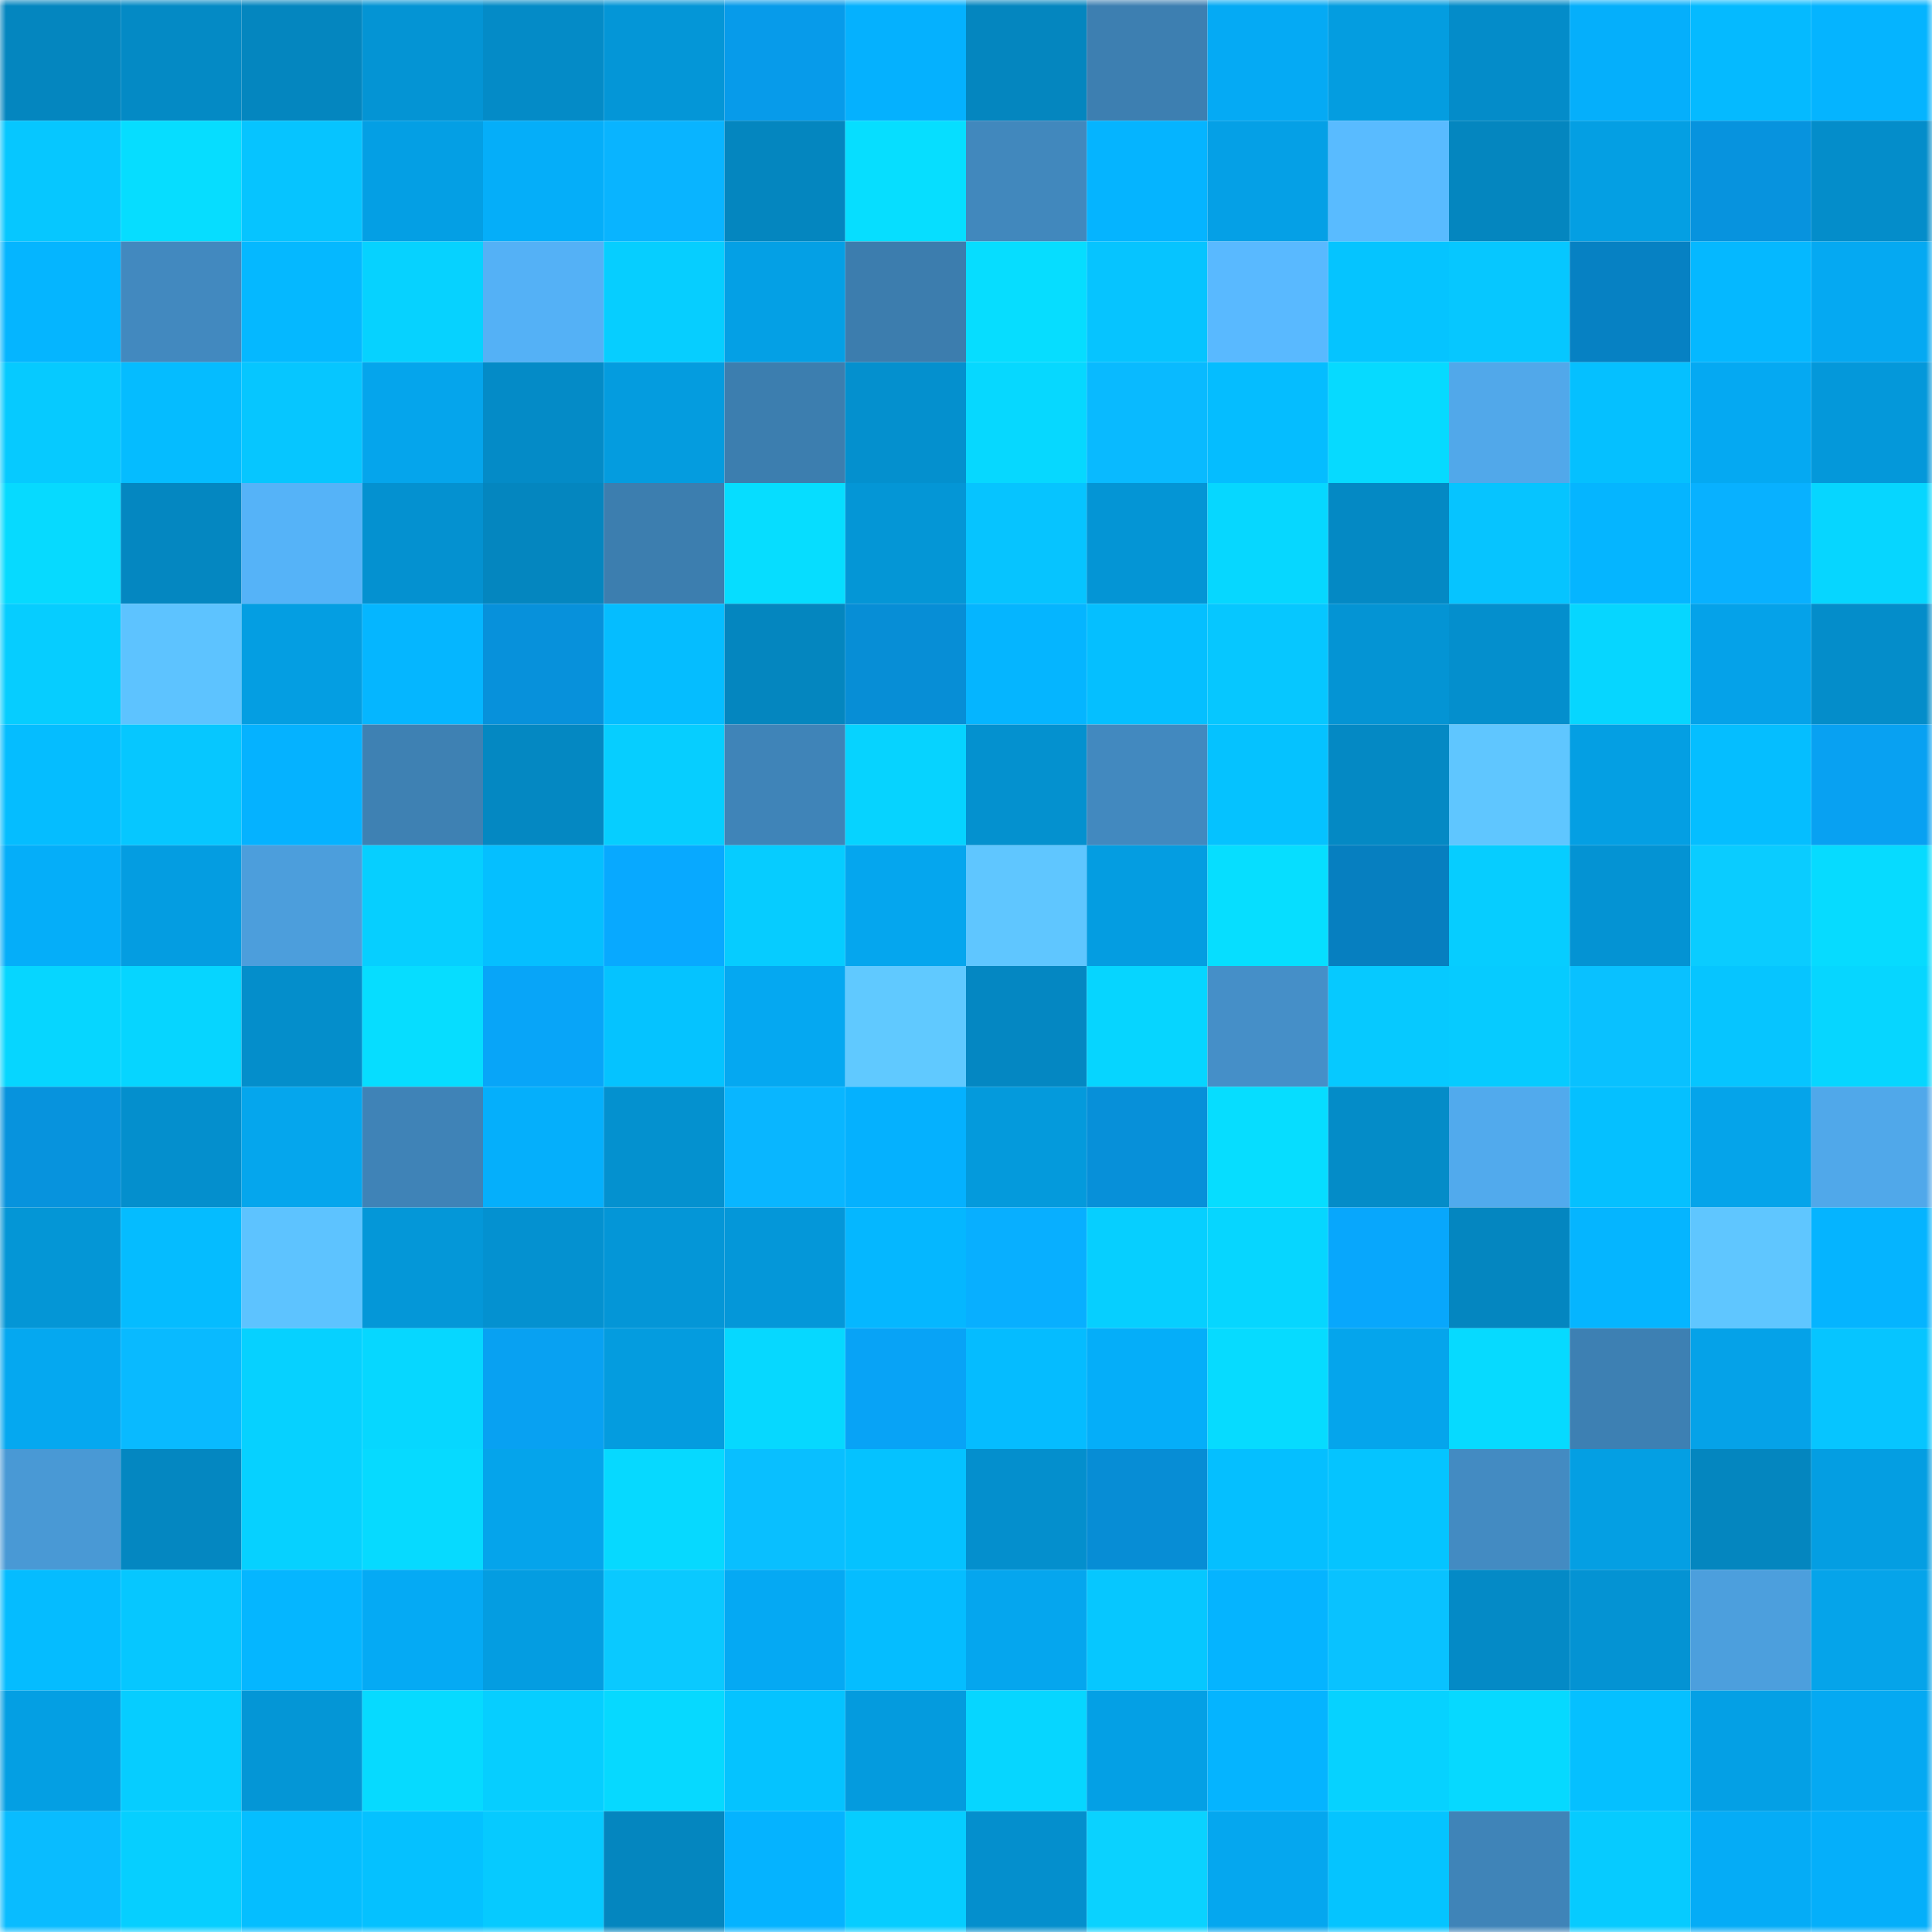 <svg viewBox="0 0 160 160" fill="none" role="img" xmlns="http://www.w3.org/2000/svg" width="240" height="240" name="ens%2Czebz.kongz.eth"><mask id="1317040191" mask-type="alpha" maskUnits="userSpaceOnUse" x="0" y="0" width="160" height="160"><rect width="160" height="160" fill="#FFFFFF"></rect></mask><g mask="url(#1317040191)"><rect x="0" y="0" width="10" height="10" fill="#0486bf"></rect><rect x="10" y="0" width="10" height="10" fill="#048ac5"></rect><rect x="20" y="0" width="10" height="10" fill="#0486bf"></rect><rect x="30" y="0" width="10" height="10" fill="#0494d4"></rect><rect x="40" y="0" width="10" height="10" fill="#048bc7"></rect><rect x="50" y="0" width="10" height="10" fill="#0496d7"></rect><rect x="60" y="0" width="10" height="10" fill="#079bea"></rect><rect x="70" y="0" width="10" height="10" fill="#05b1fe"></rect><rect x="80" y="0" width="10" height="10" fill="#0486bf"></rect><rect x="90" y="0" width="10" height="10" fill="#3d7fb1"></rect><rect x="100" y="0" width="10" height="10" fill="#05aaf4"></rect><rect x="110" y="0" width="10" height="10" fill="#049de0"></rect><rect x="120" y="0" width="10" height="10" fill="#048cc9"></rect><rect x="130" y="0" width="10" height="10" fill="#05affb"></rect><rect x="140" y="0" width="10" height="10" fill="#05baff"></rect><rect x="150" y="0" width="10" height="10" fill="#05b4ff"></rect><rect x="0" y="10" width="10" height="10" fill="#06c7ff"></rect><rect x="10" y="10" width="10" height="10" fill="#06ddff"></rect><rect x="20" y="10" width="10" height="10" fill="#06c4ff"></rect><rect x="30" y="10" width="10" height="10" fill="#049fe4"></rect><rect x="40" y="10" width="10" height="10" fill="#05aef9"></rect><rect x="50" y="10" width="10" height="10" fill="#09b4ff"></rect><rect x="60" y="10" width="10" height="10" fill="#0486bf"></rect><rect x="70" y="10" width="10" height="10" fill="#06deff"></rect><rect x="80" y="10" width="10" height="10" fill="#4188bd"></rect><rect x="90" y="10" width="10" height="10" fill="#05b4ff"></rect><rect x="100" y="10" width="10" height="10" fill="#05a0e6"></rect><rect x="110" y="10" width="10" height="10" fill="#59bbff"></rect><rect x="120" y="10" width="10" height="10" fill="#0486bf"></rect><rect x="130" y="10" width="10" height="10" fill="#049fe3"></rect><rect x="140" y="10" width="10" height="10" fill="#0793de"></rect><rect x="150" y="10" width="10" height="10" fill="#048dca"></rect><rect x="0" y="20" width="10" height="10" fill="#05b5ff"></rect><rect x="10" y="20" width="10" height="10" fill="#4289bf"></rect><rect x="20" y="20" width="10" height="10" fill="#05b8ff"></rect><rect x="30" y="20" width="10" height="10" fill="#06d2ff"></rect><rect x="40" y="20" width="10" height="10" fill="#54b1f6"></rect><rect x="50" y="20" width="10" height="10" fill="#06ceff"></rect><rect x="60" y="20" width="10" height="10" fill="#04a0e5"></rect><rect x="70" y="20" width="10" height="10" fill="#3c7dae"></rect><rect x="80" y="20" width="10" height="10" fill="#06ddff"></rect><rect x="90" y="20" width="10" height="10" fill="#06c4ff"></rect><rect x="100" y="20" width="10" height="10" fill="#59b9ff"></rect><rect x="110" y="20" width="10" height="10" fill="#05c4ff"></rect><rect x="120" y="20" width="10" height="10" fill="#06c7ff"></rect><rect x="130" y="20" width="10" height="10" fill="#0681c3"></rect><rect x="140" y="20" width="10" height="10" fill="#05b8ff"></rect><rect x="150" y="20" width="10" height="10" fill="#05a9f2"></rect><rect x="0" y="30" width="10" height="10" fill="#06caff"></rect><rect x="10" y="30" width="10" height="10" fill="#05bcff"></rect><rect x="20" y="30" width="10" height="10" fill="#06c6ff"></rect><rect x="30" y="30" width="10" height="10" fill="#05a5ec"></rect><rect x="40" y="30" width="10" height="10" fill="#048bc7"></rect><rect x="50" y="30" width="10" height="10" fill="#049cdf"></rect><rect x="60" y="30" width="10" height="10" fill="#3c7eaf"></rect><rect x="70" y="30" width="10" height="10" fill="#0490ce"></rect><rect x="80" y="30" width="10" height="10" fill="#06d8ff"></rect><rect x="90" y="30" width="10" height="10" fill="#09baff"></rect><rect x="100" y="30" width="10" height="10" fill="#05bdff"></rect><rect x="110" y="30" width="10" height="10" fill="#06daff"></rect><rect x="120" y="30" width="10" height="10" fill="#51a8ea"></rect><rect x="130" y="30" width="10" height="10" fill="#05c0ff"></rect><rect x="140" y="30" width="10" height="10" fill="#05a9f2"></rect><rect x="150" y="30" width="10" height="10" fill="#0498da"></rect><rect x="0" y="40" width="10" height="10" fill="#06daff"></rect><rect x="10" y="40" width="10" height="10" fill="#0487c1"></rect><rect x="20" y="40" width="10" height="10" fill="#55b3f8"></rect><rect x="30" y="40" width="10" height="10" fill="#0491d0"></rect><rect x="40" y="40" width="10" height="10" fill="#0486bf"></rect><rect x="50" y="40" width="10" height="10" fill="#3c7eaf"></rect><rect x="60" y="40" width="10" height="10" fill="#06ddff"></rect><rect x="70" y="40" width="10" height="10" fill="#0496d6"></rect><rect x="80" y="40" width="10" height="10" fill="#06c4ff"></rect><rect x="90" y="40" width="10" height="10" fill="#0495d5"></rect><rect x="100" y="40" width="10" height="10" fill="#06d7ff"></rect><rect x="110" y="40" width="10" height="10" fill="#0489c4"></rect><rect x="120" y="40" width="10" height="10" fill="#06c4ff"></rect><rect x="130" y="40" width="10" height="10" fill="#05b5ff"></rect><rect x="140" y="40" width="10" height="10" fill="#08b1ff"></rect><rect x="150" y="40" width="10" height="10" fill="#06d6ff"></rect><rect x="0" y="50" width="10" height="10" fill="#06cdff"></rect><rect x="10" y="50" width="10" height="10" fill="#5dc3ff"></rect><rect x="20" y="50" width="10" height="10" fill="#049ee2"></rect><rect x="30" y="50" width="10" height="10" fill="#05b6ff"></rect><rect x="40" y="50" width="10" height="10" fill="#0791db"></rect><rect x="50" y="50" width="10" height="10" fill="#05bdff"></rect><rect x="60" y="50" width="10" height="10" fill="#0486bf"></rect><rect x="70" y="50" width="10" height="10" fill="#078ed6"></rect><rect x="80" y="50" width="10" height="10" fill="#05b5ff"></rect><rect x="90" y="50" width="10" height="10" fill="#05bfff"></rect><rect x="100" y="50" width="10" height="10" fill="#06c7ff"></rect><rect x="110" y="50" width="10" height="10" fill="#0494d4"></rect><rect x="120" y="50" width="10" height="10" fill="#048fcd"></rect><rect x="130" y="50" width="10" height="10" fill="#06d6ff"></rect><rect x="140" y="50" width="10" height="10" fill="#05a2e9"></rect><rect x="150" y="50" width="10" height="10" fill="#048dca"></rect><rect x="0" y="60" width="10" height="10" fill="#05bdff"></rect><rect x="10" y="60" width="10" height="10" fill="#06c7ff"></rect><rect x="20" y="60" width="10" height="10" fill="#05b2ff"></rect><rect x="30" y="60" width="10" height="10" fill="#3e81b3"></rect><rect x="40" y="60" width="10" height="10" fill="#0488c2"></rect><rect x="50" y="60" width="10" height="10" fill="#06ceff"></rect><rect x="60" y="60" width="10" height="10" fill="#3f84b8"></rect><rect x="70" y="60" width="10" height="10" fill="#06d3ff"></rect><rect x="80" y="60" width="10" height="10" fill="#0491cf"></rect><rect x="90" y="60" width="10" height="10" fill="#4289bf"></rect><rect x="100" y="60" width="10" height="10" fill="#05c2ff"></rect><rect x="110" y="60" width="10" height="10" fill="#0489c4"></rect><rect x="120" y="60" width="10" height="10" fill="#5fc6ff"></rect><rect x="130" y="60" width="10" height="10" fill="#049fe3"></rect><rect x="140" y="60" width="10" height="10" fill="#05beff"></rect><rect x="150" y="60" width="10" height="10" fill="#08a1f2"></rect><rect x="0" y="70" width="10" height="10" fill="#05aef9"></rect><rect x="10" y="70" width="10" height="10" fill="#049de1"></rect><rect x="20" y="70" width="10" height="10" fill="#4c9edc"></rect><rect x="30" y="70" width="10" height="10" fill="#06cfff"></rect><rect x="40" y="70" width="10" height="10" fill="#05bfff"></rect><rect x="50" y="70" width="10" height="10" fill="#08a9ff"></rect><rect x="60" y="70" width="10" height="10" fill="#06ccff"></rect><rect x="70" y="70" width="10" height="10" fill="#05a6ee"></rect><rect x="80" y="70" width="10" height="10" fill="#5fc6ff"></rect><rect x="90" y="70" width="10" height="10" fill="#049de1"></rect><rect x="100" y="70" width="10" height="10" fill="#06deff"></rect><rect x="110" y="70" width="10" height="10" fill="#067fc0"></rect><rect x="120" y="70" width="10" height="10" fill="#06cdff"></rect><rect x="130" y="70" width="10" height="10" fill="#0493d3"></rect><rect x="140" y="70" width="10" height="10" fill="#0accff"></rect><rect x="150" y="70" width="10" height="10" fill="#06dbff"></rect><rect x="0" y="80" width="10" height="10" fill="#06d6ff"></rect><rect x="10" y="80" width="10" height="10" fill="#06d5ff"></rect><rect x="20" y="80" width="10" height="10" fill="#048ecb"></rect><rect x="30" y="80" width="10" height="10" fill="#06ddff"></rect><rect x="40" y="80" width="10" height="10" fill="#08a5f8"></rect><rect x="50" y="80" width="10" height="10" fill="#05c3ff"></rect><rect x="60" y="80" width="10" height="10" fill="#05a8f1"></rect><rect x="70" y="80" width="10" height="10" fill="#60c9ff"></rect><rect x="80" y="80" width="10" height="10" fill="#0487c2"></rect><rect x="90" y="80" width="10" height="10" fill="#06d5ff"></rect><rect x="100" y="80" width="10" height="10" fill="#458fc8"></rect><rect x="110" y="80" width="10" height="10" fill="#06c9ff"></rect><rect x="120" y="80" width="10" height="10" fill="#06cbff"></rect><rect x="130" y="80" width="10" height="10" fill="#09c1ff"></rect><rect x="140" y="80" width="10" height="10" fill="#06c5ff"></rect><rect x="150" y="80" width="10" height="10" fill="#06d6ff"></rect><rect x="0" y="90" width="10" height="10" fill="#0793dd"></rect><rect x="10" y="90" width="10" height="10" fill="#048fcd"></rect><rect x="20" y="90" width="10" height="10" fill="#05a6ed"></rect><rect x="30" y="90" width="10" height="10" fill="#3f83b7"></rect><rect x="40" y="90" width="10" height="10" fill="#05affb"></rect><rect x="50" y="90" width="10" height="10" fill="#0491cf"></rect><rect x="60" y="90" width="10" height="10" fill="#09b6ff"></rect><rect x="70" y="90" width="10" height="10" fill="#05b1fe"></rect><rect x="80" y="90" width="10" height="10" fill="#049adc"></rect><rect x="90" y="90" width="10" height="10" fill="#0790d9"></rect><rect x="100" y="90" width="10" height="10" fill="#06ddff"></rect><rect x="110" y="90" width="10" height="10" fill="#048cc8"></rect><rect x="120" y="90" width="10" height="10" fill="#51aaed"></rect><rect x="130" y="90" width="10" height="10" fill="#05c0ff"></rect><rect x="140" y="90" width="10" height="10" fill="#05a4ea"></rect><rect x="150" y="90" width="10" height="10" fill="#50a8ea"></rect><rect x="0" y="100" width="10" height="10" fill="#0496d6"></rect><rect x="10" y="100" width="10" height="10" fill="#05bcff"></rect><rect x="20" y="100" width="10" height="10" fill="#5dc3ff"></rect><rect x="30" y="100" width="10" height="10" fill="#0497d8"></rect><rect x="40" y="100" width="10" height="10" fill="#0491d0"></rect><rect x="50" y="100" width="10" height="10" fill="#0496d7"></rect><rect x="60" y="100" width="10" height="10" fill="#0497d9"></rect><rect x="70" y="100" width="10" height="10" fill="#05b7ff"></rect><rect x="80" y="100" width="10" height="10" fill="#08afff"></rect><rect x="90" y="100" width="10" height="10" fill="#06cfff"></rect><rect x="100" y="100" width="10" height="10" fill="#06d6ff"></rect><rect x="110" y="100" width="10" height="10" fill="#08a7fc"></rect><rect x="120" y="100" width="10" height="10" fill="#0486c0"></rect><rect x="130" y="100" width="10" height="10" fill="#05b5ff"></rect><rect x="140" y="100" width="10" height="10" fill="#5fc6ff"></rect><rect x="150" y="100" width="10" height="10" fill="#05b4ff"></rect><rect x="0" y="110" width="10" height="10" fill="#05a8f0"></rect><rect x="10" y="110" width="10" height="10" fill="#09baff"></rect><rect x="20" y="110" width="10" height="10" fill="#06d1ff"></rect><rect x="30" y="110" width="10" height="10" fill="#06d7ff"></rect><rect x="40" y="110" width="10" height="10" fill="#08a1f2"></rect><rect x="50" y="110" width="10" height="10" fill="#049cdf"></rect><rect x="60" y="110" width="10" height="10" fill="#06d8ff"></rect><rect x="70" y="110" width="10" height="10" fill="#08a3f6"></rect><rect x="80" y="110" width="10" height="10" fill="#05bcff"></rect><rect x="90" y="110" width="10" height="10" fill="#05aef9"></rect><rect x="100" y="110" width="10" height="10" fill="#06dbff"></rect><rect x="110" y="110" width="10" height="10" fill="#05a5ec"></rect><rect x="120" y="110" width="10" height="10" fill="#06daff"></rect><rect x="130" y="110" width="10" height="10" fill="#3d80b3"></rect><rect x="140" y="110" width="10" height="10" fill="#05a2e8"></rect><rect x="150" y="110" width="10" height="10" fill="#06c5ff"></rect><rect x="0" y="120" width="10" height="10" fill="#4999d5"></rect><rect x="10" y="120" width="10" height="10" fill="#0487c1"></rect><rect x="20" y="120" width="10" height="10" fill="#06d1ff"></rect><rect x="30" y="120" width="10" height="10" fill="#06daff"></rect><rect x="40" y="120" width="10" height="10" fill="#05a4eb"></rect><rect x="50" y="120" width="10" height="10" fill="#06d9ff"></rect><rect x="60" y="120" width="10" height="10" fill="#09bfff"></rect><rect x="70" y="120" width="10" height="10" fill="#05c2ff"></rect><rect x="80" y="120" width="10" height="10" fill="#048fcd"></rect><rect x="90" y="120" width="10" height="10" fill="#078dd5"></rect><rect x="100" y="120" width="10" height="10" fill="#05bfff"></rect><rect x="110" y="120" width="10" height="10" fill="#05c4ff"></rect><rect x="120" y="120" width="10" height="10" fill="#438bc2"></rect><rect x="130" y="120" width="10" height="10" fill="#049fe3"></rect><rect x="140" y="120" width="10" height="10" fill="#0486bf"></rect><rect x="150" y="120" width="10" height="10" fill="#049ee2"></rect><rect x="0" y="130" width="10" height="10" fill="#05bcff"></rect><rect x="10" y="130" width="10" height="10" fill="#06c7ff"></rect><rect x="20" y="130" width="10" height="10" fill="#05b6ff"></rect><rect x="30" y="130" width="10" height="10" fill="#05aaf4"></rect><rect x="40" y="130" width="10" height="10" fill="#049de1"></rect><rect x="50" y="130" width="10" height="10" fill="#0ac9ff"></rect><rect x="60" y="130" width="10" height="10" fill="#05a9f3"></rect><rect x="70" y="130" width="10" height="10" fill="#05bdff"></rect><rect x="80" y="130" width="10" height="10" fill="#05a6ee"></rect><rect x="90" y="130" width="10" height="10" fill="#06c7ff"></rect><rect x="100" y="130" width="10" height="10" fill="#05b4ff"></rect><rect x="110" y="130" width="10" height="10" fill="#09c2ff"></rect><rect x="120" y="130" width="10" height="10" fill="#048ac6"></rect><rect x="130" y="130" width="10" height="10" fill="#0493d3"></rect><rect x="140" y="130" width="10" height="10" fill="#4c9fdd"></rect><rect x="150" y="130" width="10" height="10" fill="#05a4ea"></rect><rect x="0" y="140" width="10" height="10" fill="#049fe3"></rect><rect x="10" y="140" width="10" height="10" fill="#06cdff"></rect><rect x="20" y="140" width="10" height="10" fill="#0496d6"></rect><rect x="30" y="140" width="10" height="10" fill="#06daff"></rect><rect x="40" y="140" width="10" height="10" fill="#06ceff"></rect><rect x="50" y="140" width="10" height="10" fill="#06d9ff"></rect><rect x="60" y="140" width="10" height="10" fill="#05c3ff"></rect><rect x="70" y="140" width="10" height="10" fill="#049bde"></rect><rect x="80" y="140" width="10" height="10" fill="#06d6ff"></rect><rect x="90" y="140" width="10" height="10" fill="#04a0e5"></rect><rect x="100" y="140" width="10" height="10" fill="#05b4ff"></rect><rect x="110" y="140" width="10" height="10" fill="#06d2ff"></rect><rect x="120" y="140" width="10" height="10" fill="#06d9ff"></rect><rect x="130" y="140" width="10" height="10" fill="#05c0ff"></rect><rect x="140" y="140" width="10" height="10" fill="#04a0e5"></rect><rect x="150" y="140" width="10" height="10" fill="#05a9f2"></rect><rect x="0" y="150" width="10" height="10" fill="#09bcff"></rect><rect x="10" y="150" width="10" height="10" fill="#06cfff"></rect><rect x="20" y="150" width="10" height="10" fill="#05beff"></rect><rect x="30" y="150" width="10" height="10" fill="#05c1ff"></rect><rect x="40" y="150" width="10" height="10" fill="#06caff"></rect><rect x="50" y="150" width="10" height="10" fill="#0486bf"></rect><rect x="60" y="150" width="10" height="10" fill="#05b3ff"></rect><rect x="70" y="150" width="10" height="10" fill="#06cdff"></rect><rect x="80" y="150" width="10" height="10" fill="#048fcd"></rect><rect x="90" y="150" width="10" height="10" fill="#0ad2ff"></rect><rect x="100" y="150" width="10" height="10" fill="#05a7ef"></rect><rect x="110" y="150" width="10" height="10" fill="#05c4ff"></rect><rect x="120" y="150" width="10" height="10" fill="#3f84b8"></rect><rect x="130" y="150" width="10" height="10" fill="#06cbff"></rect><rect x="140" y="150" width="10" height="10" fill="#05acf6"></rect><rect x="150" y="150" width="10" height="10" fill="#05affa"></rect></g></svg>